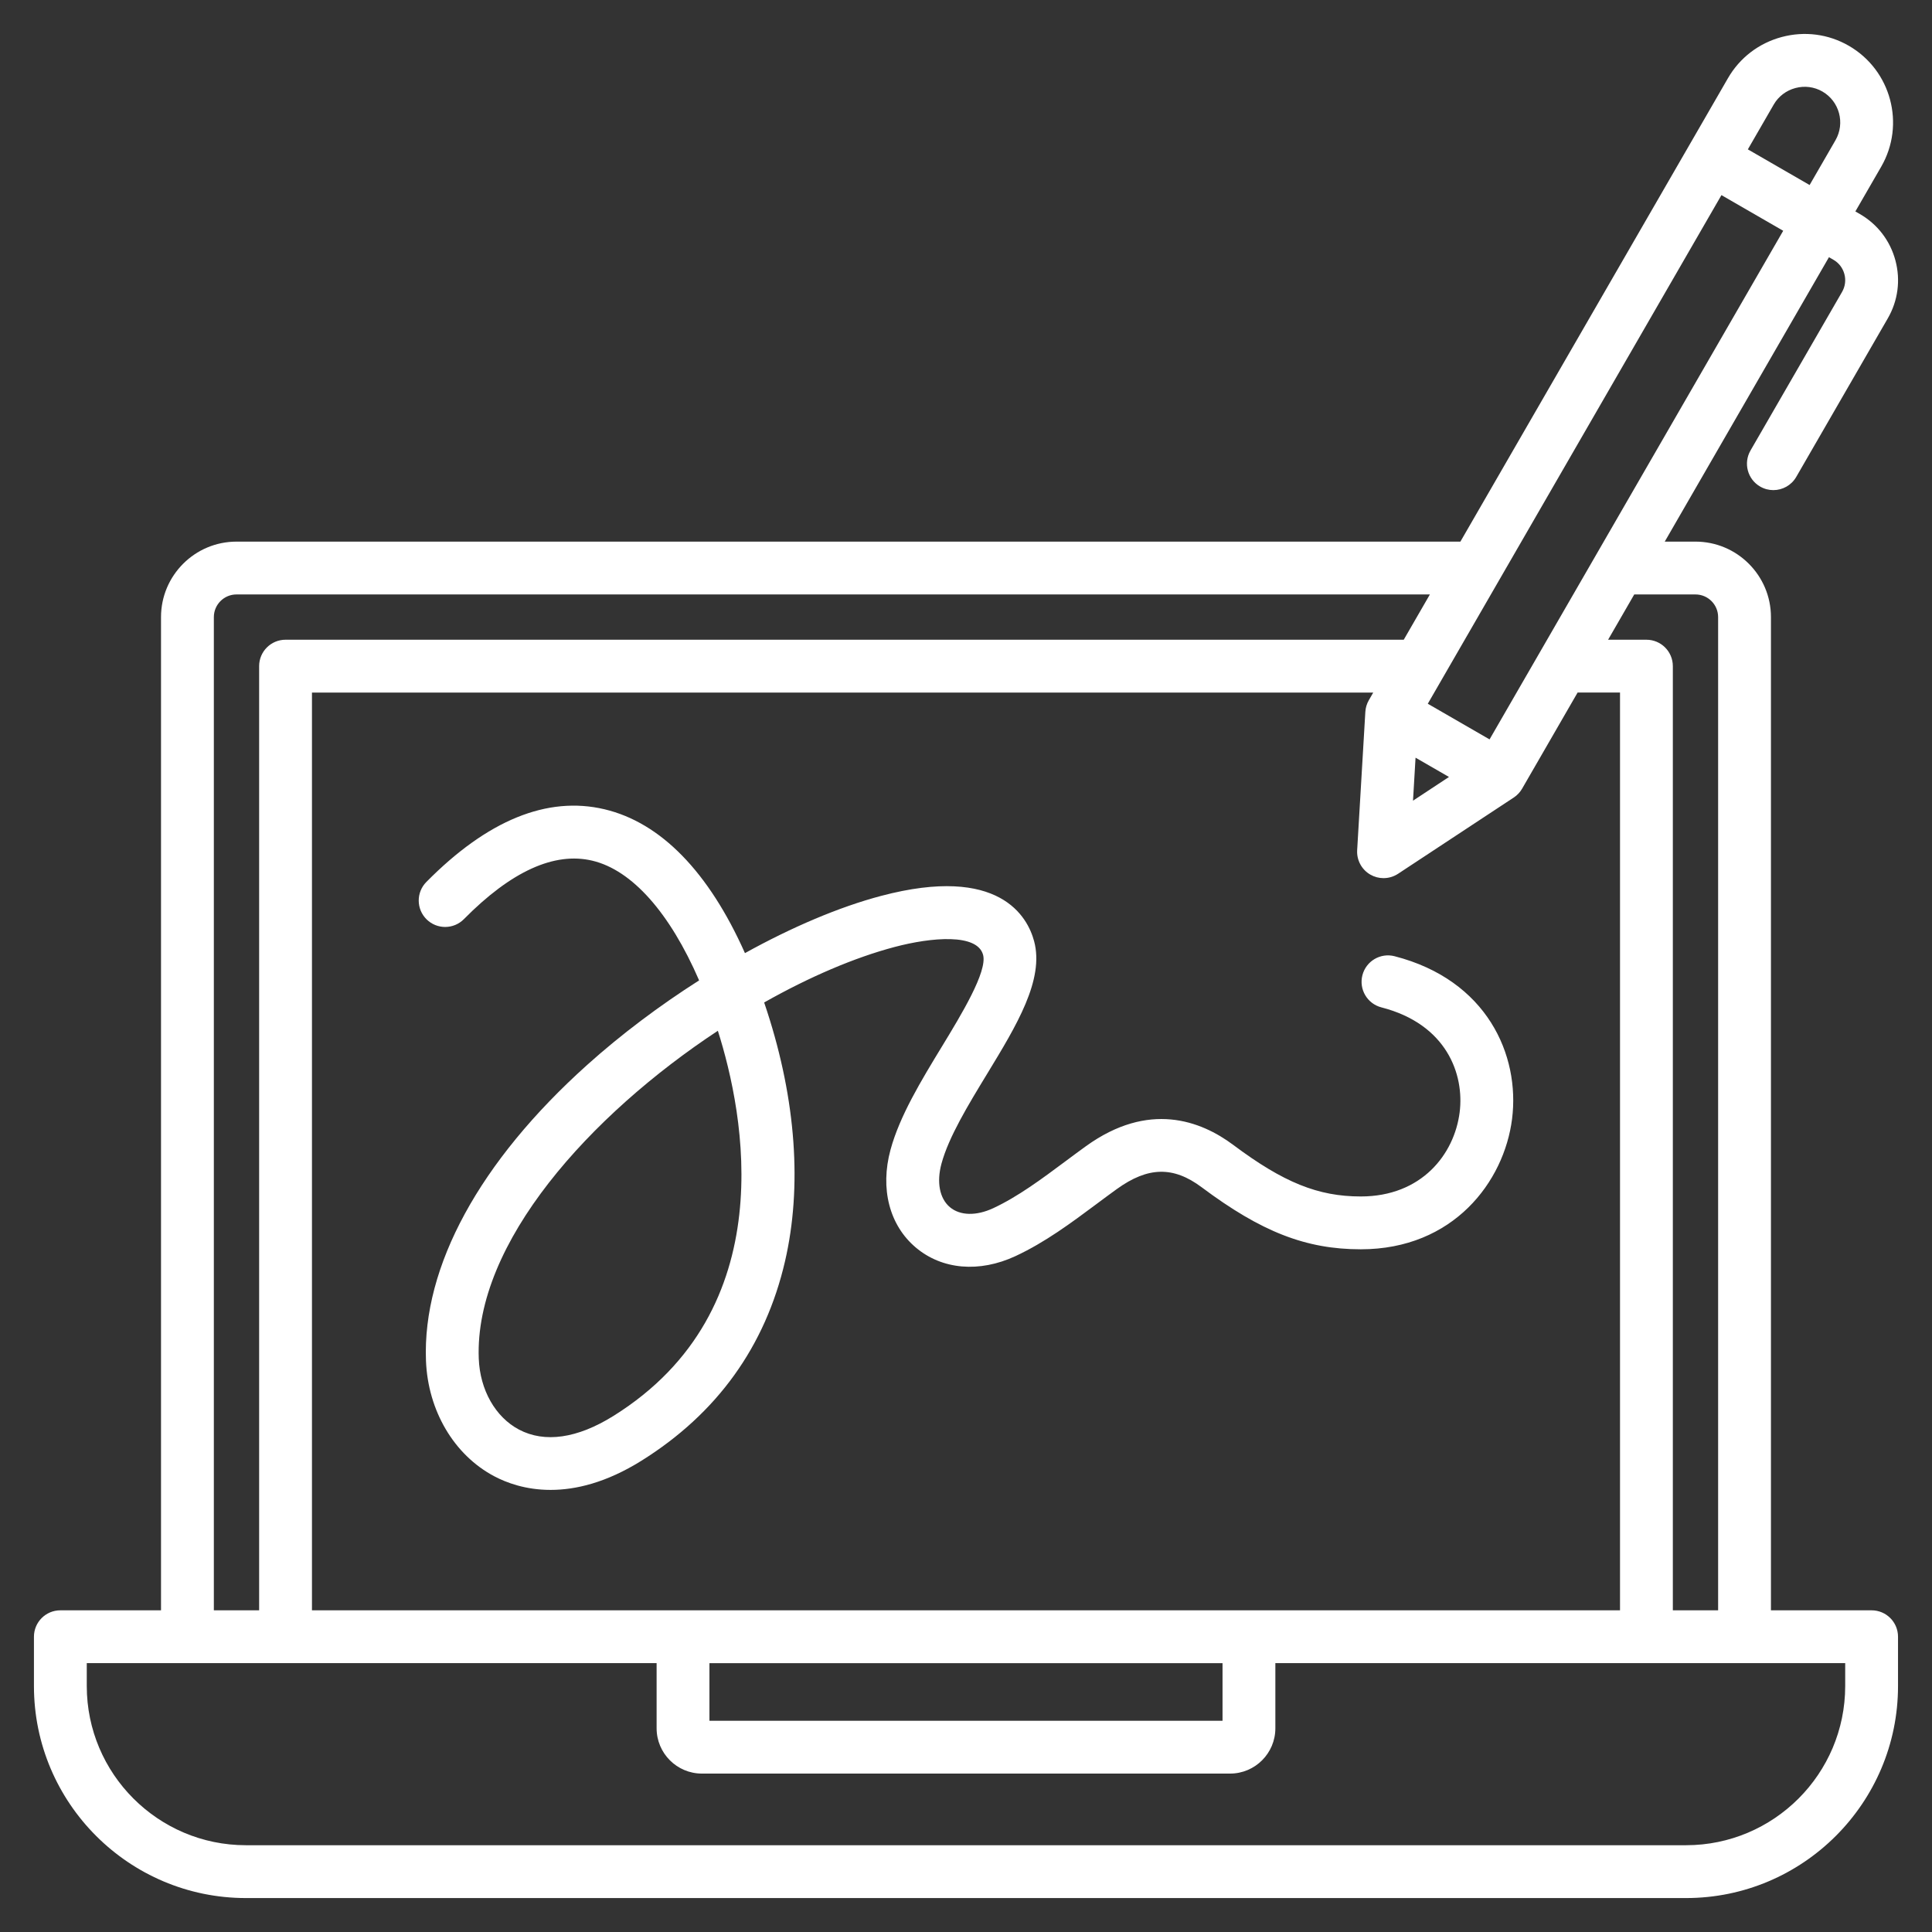 <svg xmlns="http://www.w3.org/2000/svg" id="Layer_1" enable-background="new 0 0 512 512" height="512" viewBox="0 0 512 512" width="512"><rect x="0" y="0" width="512" height="512" fill="#333333" stroke="none"/><path d="m495.997 426.75h-26.677v-263.216c0-11.027-8.971-19.999-19.998-19.999h-8.148l43.518-75.376 1.201.693c1.431.826 2.457 2.169 2.889 3.781s.215 3.288-.61 4.719l-24.27 42.034c-1.934 3.348-.786 7.629 2.562 9.562 1.103.637 2.306.939 3.493.939 2.419 0 4.772-1.255 6.068-3.501l24.271-42.034c2.695-4.669 3.409-10.118 2.009-15.342-1.399-5.225-4.742-9.586-9.411-12.282l-1.201-.693 6.852-11.868c6.466-11.197 2.616-25.567-8.582-32.033-5.409-3.124-11.728-3.947-17.789-2.324-6.062 1.625-11.121 5.498-14.244 10.907l-70.91 122.819h-324.348c-11.027 0-19.999 8.972-19.999 19.999v263.215h-26.676c-3.866 0-7 3.134-7 7v13.077c0 30.976 25.201 56.177 56.177 56.177h381.646c30.976 0 56.177-25.201 56.177-56.177v-13.077c0-3.866-3.134-7-7-7zm-46.675-269.215c3.308 0 5.998 2.691 5.998 5.999v263.216h-12v-250.215c0-3.866-3.134-7-7-7h-10.157l6.928-12zm-261.313 283.215h135.975v15.269h-135.975zm-105.336-14v-243.215h281.251l-1.169 2.025c-.544.943-.86 2-.925 3.086l-2.169 36.656c-.157 2.645 1.193 5.151 3.487 6.476 1.085.626 2.293.938 3.5.938 1.344 0 2.686-.387 3.852-1.155l30.661-20.206c.909-.599 1.666-1.402 2.211-2.345l14.708-25.475h11.24v243.215zm292.462-225.959 8.856 5.113-9.53 6.281zm19.613-4.843-16.368-9.45 77.82-134.789 16.367 9.449zm81.048-172.616c2.452-.656 4.996-.328 7.165.925 4.513 2.605 6.064 8.396 3.458 12.909l-6.852 11.868-16.367-9.45 6.853-11.869c1.253-2.169 3.292-3.726 5.743-4.383zm-419.123 140.202c0-3.308 2.691-5.999 5.999-5.999h316.263l-6.928 12h-296.334c-3.866 0-7 3.134-7 7v250.215h-12zm432.324 283.293c0 23.257-18.921 42.177-42.177 42.177h-381.647c-23.256 0-42.177-18.92-42.177-42.177v-6.077h151.013v17.269c0 6.617 5.383 12 12 12h139.975c6.617 0 12-5.383 12-12v-17.269h151.013zm-119.423-193.419c-3.748-.963-7.56 1.292-8.522 5.036-.963 3.744 1.292 7.56 5.036 8.523 17.337 4.459 22.005 17.768 20.734 27.809-1.404 11.1-10.051 22.299-26.201 22.299-11.322 0-20.478-3.699-33.78-13.649-8.644-6.465-22.435-11.656-39.049.322-1.822 1.313-3.647 2.673-5.484 4.041-6.174 4.6-12.558 9.355-19.104 12.399-4.497 2.09-8.787 1.987-11.474-.275-2.731-2.302-3.563-6.617-2.227-11.544 1.916-7.062 7.091-15.565 12.096-23.789 7.81-12.832 15.186-24.952 12.452-35.155-1.71-6.383-9.085-20.335-40.577-11.996-11.1 2.938-23.568 8.251-36.055 15.159-9.586-21.509-22.288-34.583-37.22-38.122-15.157-3.594-31.041 2.892-47.214 19.27-2.717 2.75-2.688 7.183.062 9.899s7.183 2.69 9.899-.062c12.506-12.663 23.955-17.874 34.024-15.484 10.547 2.5 20.551 13.839 28.301 31.723-10.466 6.662-20.628 14.286-29.67 22.405-28.506 25.593-43.675 53.43-42.714 78.383.512 13.252 7.439 24.983 18.08 30.618 3.275 1.735 8.354 3.622 14.947 3.622 6.604-.001 14.727-1.895 24.071-7.729 20.037-12.512 32.842-30.309 38.059-52.896 4.548-19.696 2.908-42.575-4.744-66.165-.261-.803-.525-1.6-.792-2.386 11.983-6.771 23.917-11.886 34.549-14.701 9.869-2.614 21.937-3.634 23.47 2.086 1.184 4.418-5.793 15.882-10.888 24.253-5.512 9.057-11.212 18.423-13.648 27.401-2.801 10.322-.29 20.011 6.717 25.915 6.963 5.868 16.833 6.714 26.398 2.265 7.851-3.65 14.822-8.845 21.564-13.867 1.777-1.324 3.543-2.64 5.307-3.911 8.245-5.945 14.967-6.085 22.478-.468 15.815 11.829 27.637 16.438 42.165 16.438 24.542 0 37.984-17.905 40.09-34.541 2.142-16.93-6.655-36.83-31.136-43.126zm-207.001 121.826c-9.568 5.974-18.233 7.223-25.053 3.611-6.245-3.308-10.322-10.506-10.642-18.786-1.183-30.682 29.562-64.604 63.362-86.893 6.966 21.93 17.394 73.931-27.667 102.068z" fill="#ffffff"/></svg>